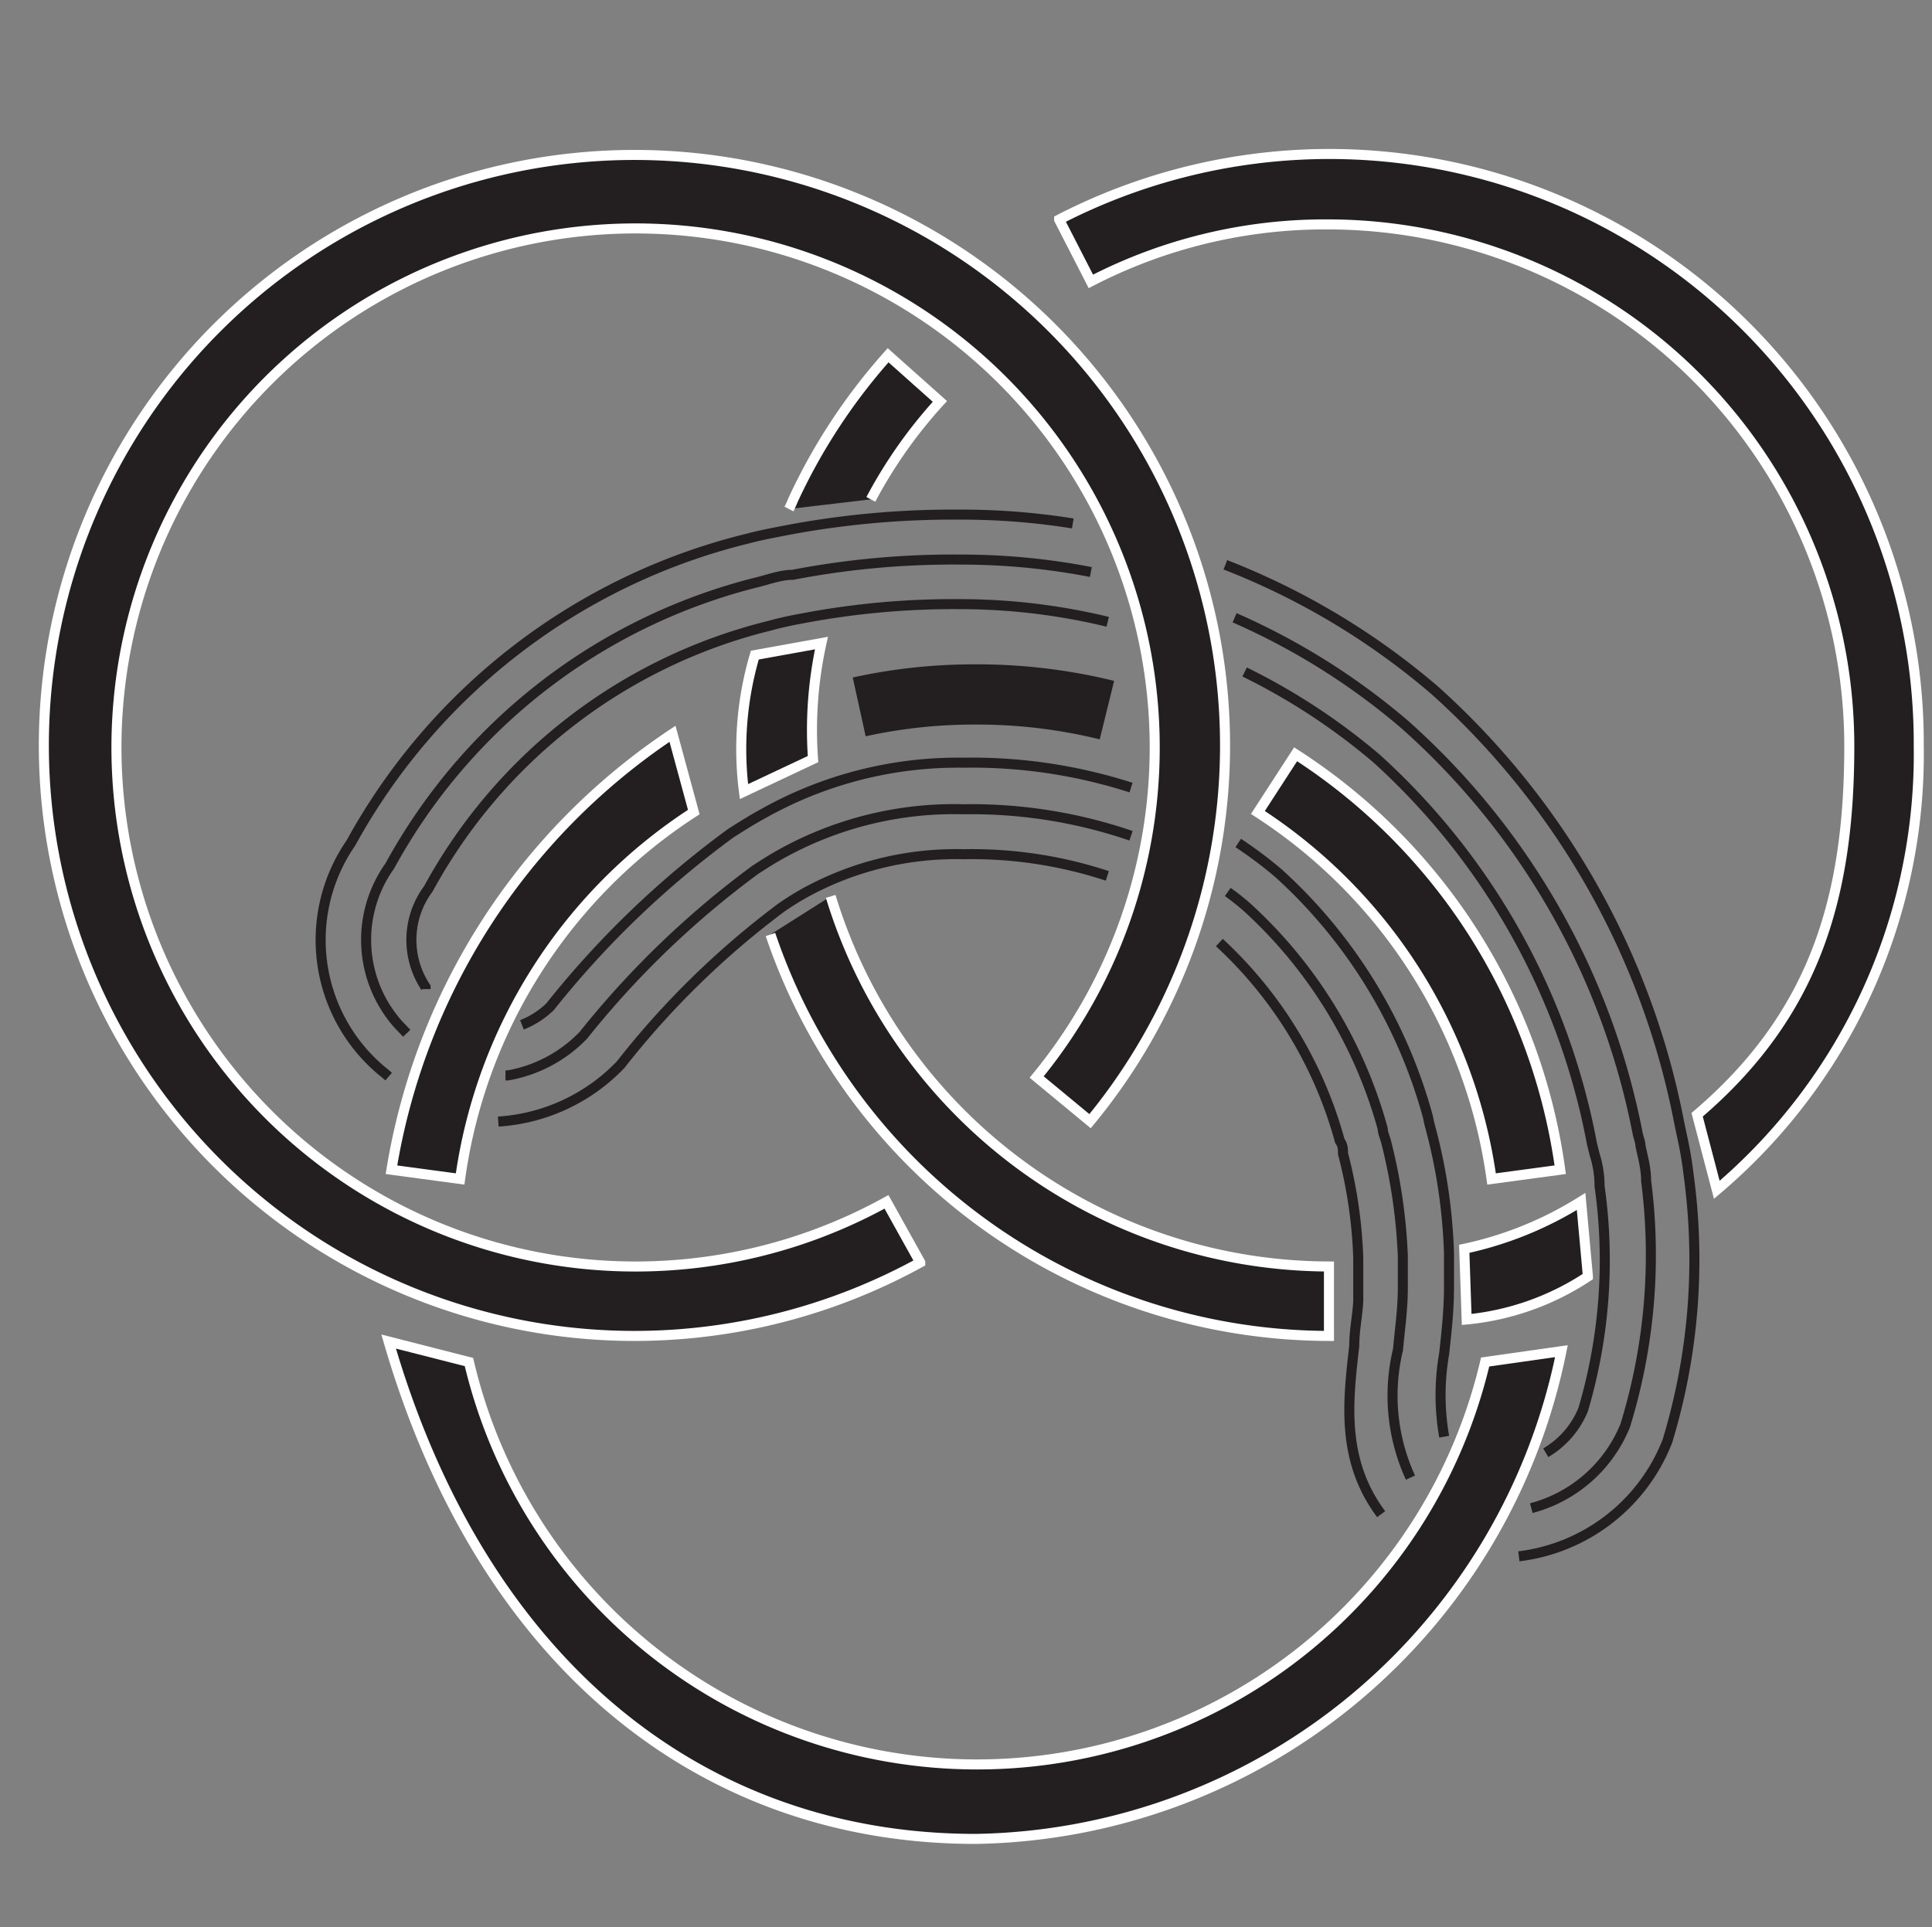 <?xml version="1.0" encoding="UTF-8"?>
<svg data-bbox="1.092 3.836 46.699 41.974" viewBox="0 0 48.12 48.01" xmlns="http://www.w3.org/2000/svg" data-type="ugc">
    <rect x="0" y="0" width="48.12" height="48.01" fill="#808080" stroke="none"/>
    <g>
        <path d="M37.15 29.37a13 13 0 0 0-5.82-9.13l.94-1.45a14.67 14.67 0 0 1 6.59 10.35Z" stroke-width=".25" stroke-miterlimit="10" fill="#231f20" stroke="#ffffff"/>
        <path d="M21.4 17.61a13.28 13.28 0 0 1 2.9-.31 13.5 13.5 0 0 1 3.27.39" stroke-width="1.5" fill="none" stroke="#231f20" stroke-miterlimit="10"/>
        <path d="m11.46 29.37-1.71-.23a16.17 16.17 0 0 1 7-10.86l.53 1.95a13 13 0 0 0-5.82 9.14Z" stroke-width=".25" stroke-miterlimit="10" fill="#231f20" stroke="#ffffff"/>
        <path d="M24.3 45.81c-6.83 0-12.29-4.37-14.62-12.39l2 .51a13 13 0 0 0 25.31 0l1.9-.27A15.13 15.13 0 0 1 24.3 45.81Z" stroke-width=".25" stroke-miterlimit="10" fill="#231f20" stroke="#ffffff"/>
        <path d="M15.82 33.28a14.71 14.71 0 1 1 11.33-5.35l-1.33-1.1a12.93 12.93 0 1 0-3.74 3.11l.84 1.51a14.77 14.77 0 0 1-7.1 1.83Z" stroke-width=".25" stroke-miterlimit="10" fill="#231f20" stroke="#ffffff"/>
        <path d="M20.69 22.33a13 13 0 0 0 12.41 9.22v1.73a14.71 14.71 0 0 1-13.91-10" stroke-width=".25" stroke-miterlimit="10" fill="#231f20" stroke="#ffffff"/>
        <path d="M19.65 12.68a2.14 2.14 0 0 0 .1-.22 14.63 14.63 0 0 1 2.37-3.61L23.41 10a11.82 11.82 0 0 0-1.72 2.44" stroke-width=".25" stroke-miterlimit="10" fill="#231f20" stroke="#ffffff"/>
        <path d="m36.53 32.87-.06-1.76a9 9 0 0 0 2.91-1.18l.17 1.87a6.6 6.6 0 0 1-3.02 1.07Z" stroke-width=".25" stroke-miterlimit="10" fill="#231f20" stroke="#ffffff"/>
        <path d="m42.76 29.64-.49-1.87c2.91-2.48 3.79-5.38 3.79-9.18a13 13 0 0 0-13-13 12.7 12.7 0 0 0-5.89 1.42l-.79-1.54a14.68 14.68 0 0 1 21.41 13.12 14.22 14.22 0 0 1-5.03 11.05Z" stroke-width=".25" stroke-miterlimit="10" fill="#231f20" stroke="#ffffff"/>
        <path d="M30.84 21a10.47 10.47 0 0 1 1 .75 12.68 12.68 0 0 1 3.73 6.09 2.61 2.61 0 0 0 .06.26 13.75 13.75 0 0 1 .46 3.12v.83c0 .59-.06 1.11-.12 1.67a6 6 0 0 0 0 2.07" fill="none" stroke="#231f20" stroke-width=".25" stroke-miterlimit="10"/>
        <path d="M34.4 37.72c-1-1.34-.83-2.79-.67-4.19 0-.39.08-.75.1-1.11v-1.08a11.78 11.78 0 0 0-.38-2.6c0-.1 0-.21-.08-.32a10.48 10.48 0 0 0-3-4.94" fill="none" stroke="#231f20" stroke-width=".25" stroke-miterlimit="10"/>
        <path d="M30.58 22.22a6 6 0 0 1 .49.39 11.63 11.63 0 0 1 3.37 5.51c0 .1.05.2.08.31a13.72 13.72 0 0 1 .42 2.86v.78c0 .54-.07 1-.12 1.55a4.9 4.9 0 0 0 .31 3.19" fill="none" stroke="#231f20" stroke-width=".25" stroke-miterlimit="10"/>
        <path d="M27.58 21.82a10.75 10.75 0 0 0-3.58-.54 7.81 7.81 0 0 0-3.93.95 7.07 7.07 0 0 0-.61.38 21.16 21.16 0 0 0-4 3.91 4.62 4.62 0 0 1-3.05 1.42" fill="none" stroke="#231f20" stroke-width=".25" stroke-miterlimit="10"/>
        <path d="M13 25.53a2.11 2.11 0 0 0 .7-.45 23.37 23.37 0 0 1 4.51-4.33c.27-.17.52-.33.78-.47A9.89 9.89 0 0 1 24 19a12.91 12.91 0 0 1 4.17.62" fill="none" stroke="#231f20" stroke-width=".25" stroke-miterlimit="10"/>
        <path d="M12.59 26.79h.06a3.43 3.43 0 0 0 1.88-1 22.68 22.68 0 0 1 4.28-4.12c.23-.15.45-.29.69-.42a8.86 8.86 0 0 1 4.5-1.09 12.25 12.25 0 0 1 4.17.66" fill="none" stroke="#231f20" stroke-width=".25" stroke-miterlimit="10"/>
        <path d="M27.59 15.49a15.63 15.63 0 0 0-3.68-.44 20.12 20.12 0 0 0-3.95.36c-.28.05-.55.11-.8.18a13.29 13.29 0 0 0-8.49 6.55 2.13 2.13 0 0 0-.07 2.45v.05" fill="none" stroke="#231f20" stroke-width=".25" stroke-miterlimit="10"/>
        <path d="m9.68 26.82-.08-.07A4.25 4.25 0 0 1 8.74 21a15.46 15.46 0 0 1 9.87-7.58c.3-.08.61-.14.92-.2a22.21 22.21 0 0 1 4.38-.4 17.46 17.46 0 0 1 2.81.22" fill="none" stroke="#231f20" stroke-width=".25" stroke-miterlimit="10"/>
        <path d="M27.17 14.25a16.91 16.91 0 0 0-3.26-.31 21.05 21.05 0 0 0-4.17.38c-.29 0-.58.11-.86.18a14.39 14.39 0 0 0-9.17 7.07 3.17 3.17 0 0 0 .21 3.95l.21.22" fill="none" stroke="#231f20" stroke-width=".25" stroke-miterlimit="10"/>
        <path d="M30.52 14.07a18.07 18.07 0 0 1 5.23 3.14A19.4 19.4 0 0 1 41.83 28l.07.33a9.41 9.41 0 0 1 .16.95 15.56 15.56 0 0 1-.53 6.62 4.56 4.56 0 0 1-3.7 2.87" fill="none" stroke="#231f20" stroke-width=".25" stroke-miterlimit="10"/>
        <path d="M38.5 36.19a2.23 2.23 0 0 0 .93-1.07 13.12 13.12 0 0 0 .41-5.57q0-.4-.12-.78l-.07-.28a17.22 17.22 0 0 0-5.36-9.59A15.84 15.84 0 0 0 31 16.74" fill="none" stroke="#231f20" stroke-width=".25" stroke-miterlimit="10"/>
        <path d="M38.14 37.57a3.48 3.48 0 0 0 2.34-2.06 14.46 14.46 0 0 0 .52-6.09c0-.31-.08-.59-.14-.87 0-.1-.05-.21-.07-.31A18.28 18.28 0 0 0 35 18.06a17 17 0 0 0-4.25-2.67" fill="none" stroke="#231f20" stroke-width=".25" stroke-miterlimit="10"/>
        <path d="m18.8 16.32 1.66-.3a10.07 10.07 0 0 0-.21 2.89l-1.72.81a8.28 8.28 0 0 1 .27-3.4Z" stroke-width=".25" stroke-miterlimit="10" fill="#231f20" stroke="#ffffff"/>
    </g>
</svg>

